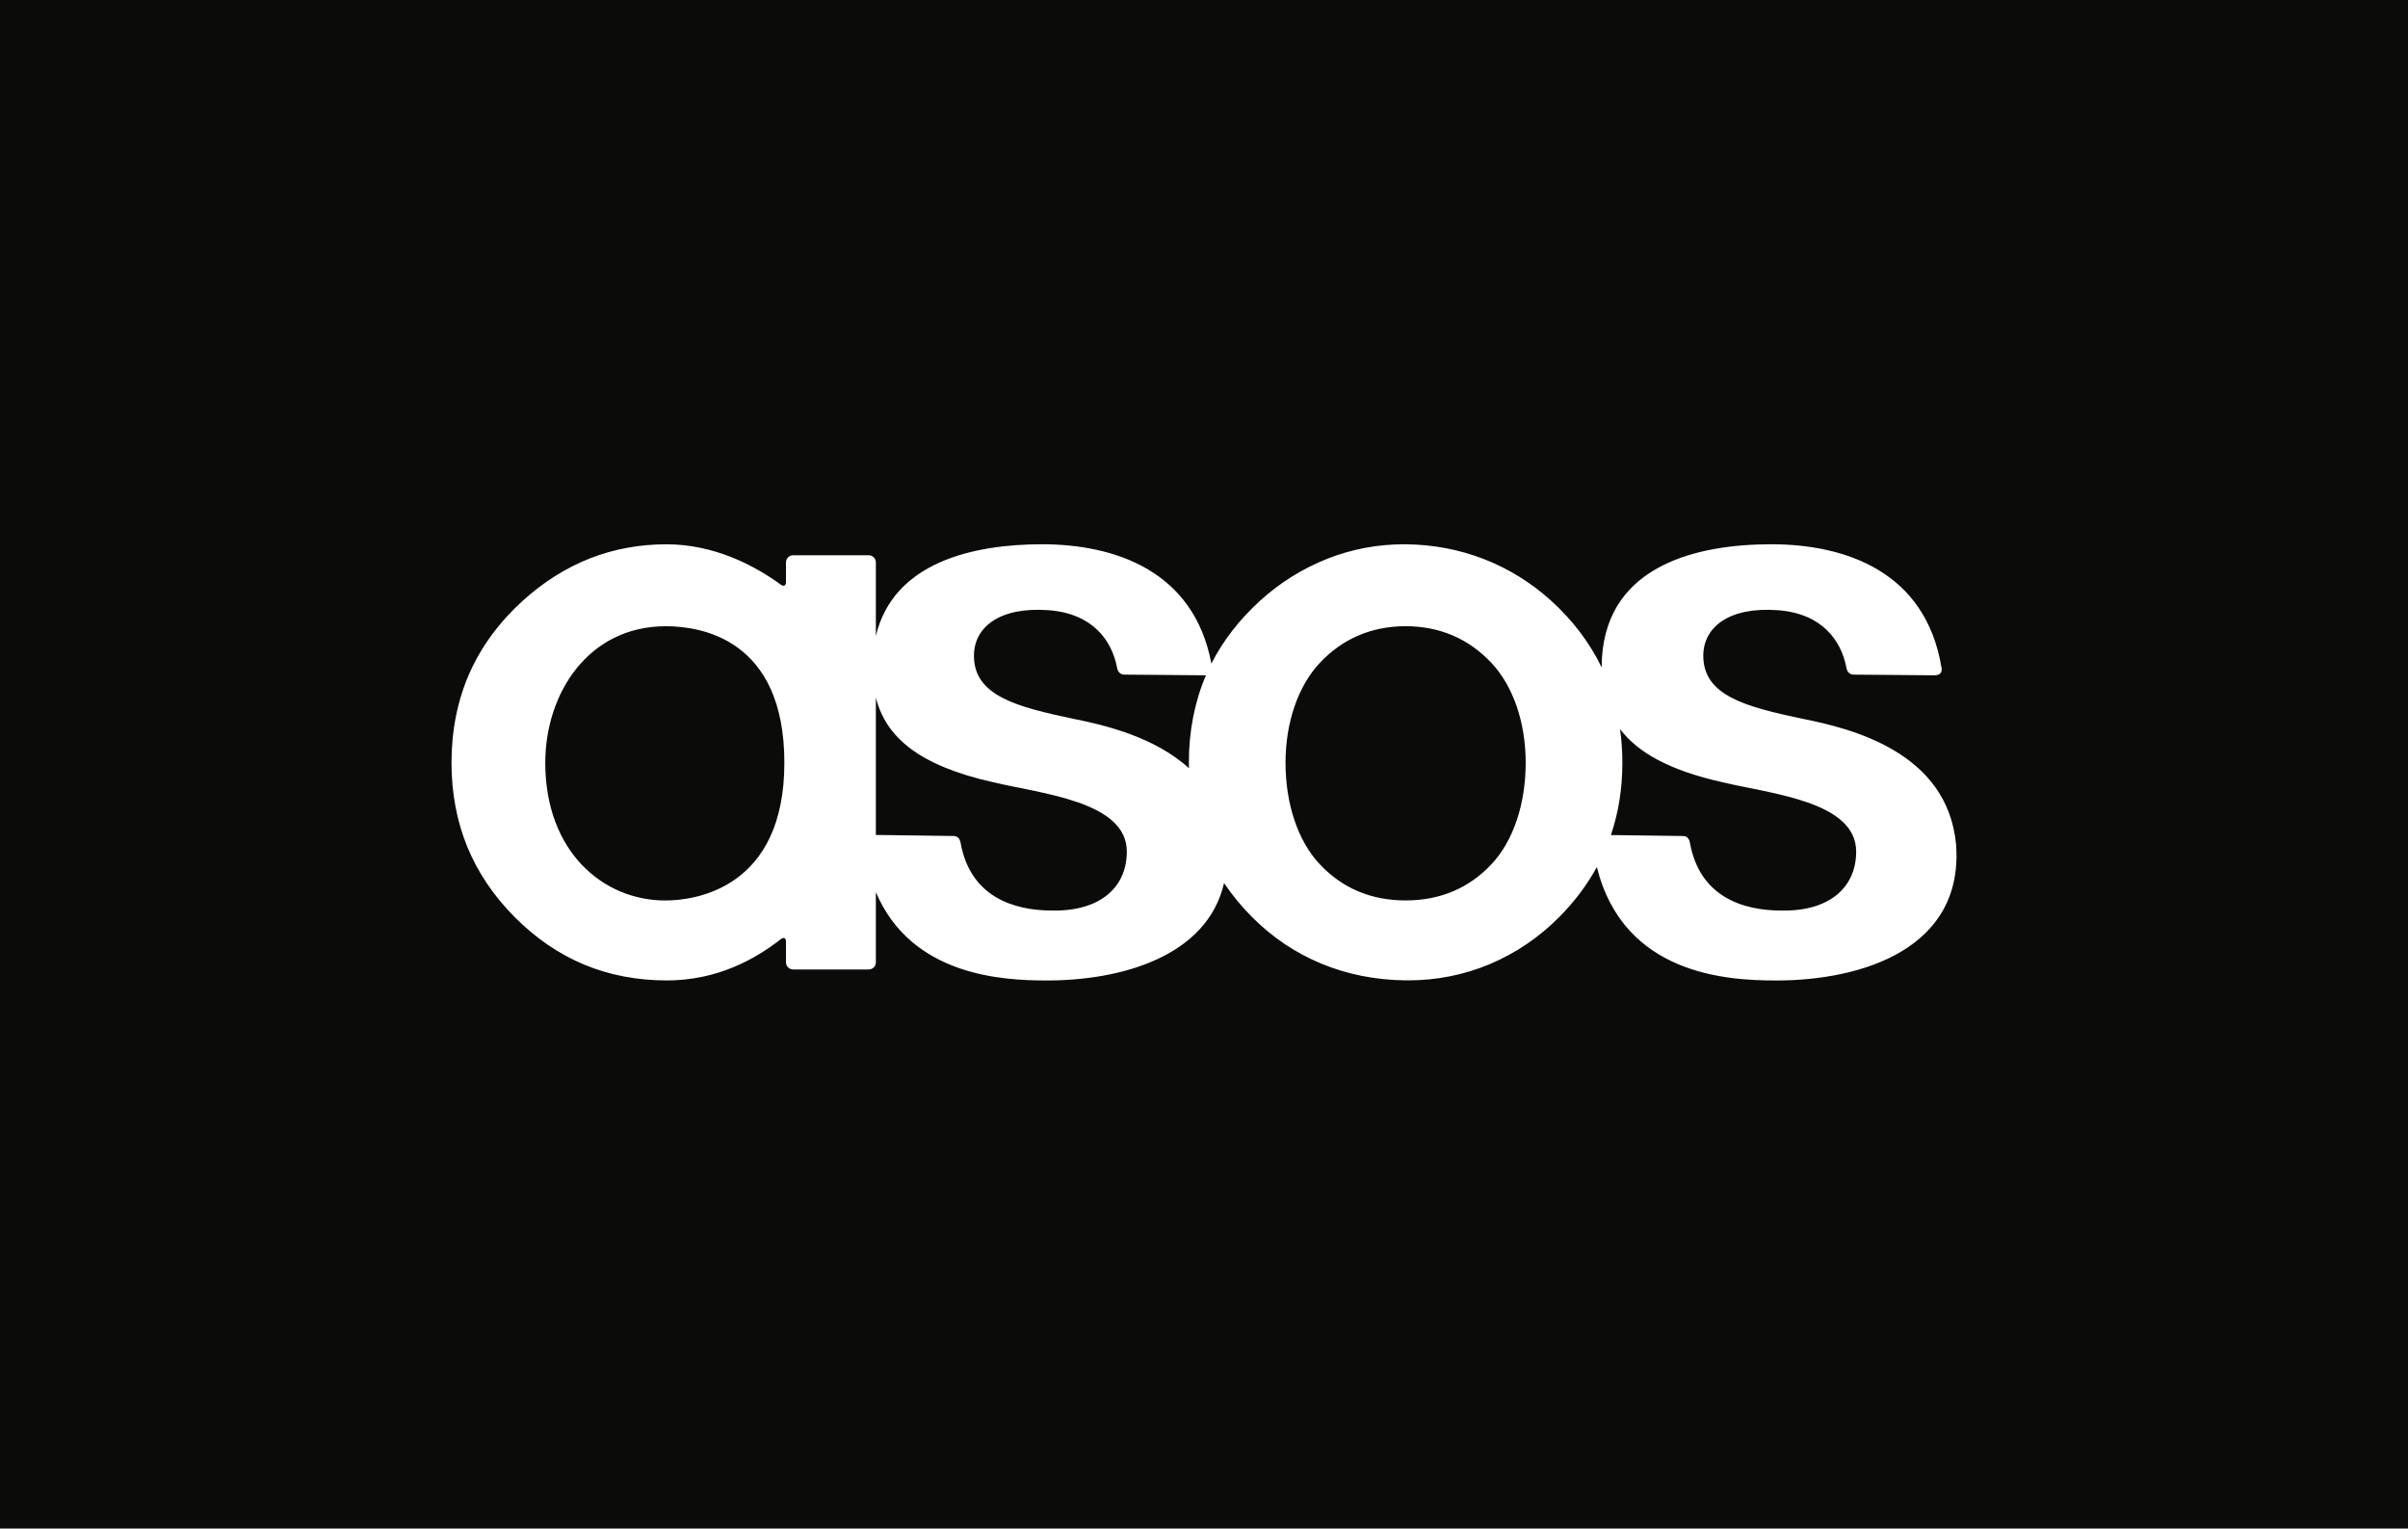 <svg width="416" height="264" viewBox="0 0 416 264" fill="none" xmlns="http://www.w3.org/2000/svg">
<rect width="416" height="264" fill="#0B0B0A"/>
<g clip-path="url(#clip0_1525_1123)">
<path fill-rule="evenodd" clip-rule="evenodd" d="M257.714 149.207C253.814 153.391 248.806 155.516 242.831 155.516C236.853 155.516 231.844 153.391 227.947 149.207C224.224 145.222 222.085 138.85 222.085 131.731C222.085 124.782 224.248 118.497 228.011 114.483C231.948 110.3 236.933 108.165 242.826 108.149C248.728 108.165 253.713 110.3 257.648 114.483C261.416 118.497 263.574 124.782 263.574 131.731C263.574 138.85 261.437 145.222 257.714 149.207V149.207ZM205.383 131.731C205.383 132.052 205.398 132.369 205.407 132.686C199.427 127.242 190.781 125.217 185.498 124.16C175.725 122.099 168.258 120.213 168.258 113.254C168.258 108.345 172.654 104.773 181.099 105.386C188.817 105.946 192.067 110.664 192.958 115.216C193.085 115.963 193.431 116.507 194.281 116.514L208.161 116.632C208.227 116.632 208.284 116.625 208.343 116.62C206.386 121.184 205.383 126.266 205.383 131.731V131.731ZM181.778 157.263C175.065 157.263 167.669 154.878 165.965 145.65C165.821 144.769 165.405 144.405 164.729 144.386L151.311 144.206V120.487C153.074 127.438 158.914 132.251 171.546 135.094C180 137.117 194.667 138.403 194.667 147.083C194.667 153.133 190.211 157.405 181.778 157.263V157.263ZM114.944 155.525C104.118 155.525 94.2 147.005 94.2 131.74C94.2 119.764 101.636 108.158 115.015 108.158C120.81 108.158 135.505 110.144 135.505 131.74C135.505 153.393 120.163 155.525 114.941 155.525H114.944ZM279.876 125.914C282.956 130.022 288.515 133.064 297.546 135.097C305.999 137.12 320.667 138.406 320.667 147.085C320.667 153.136 316.21 157.407 307.779 157.265C301.068 157.265 293.668 154.88 291.966 145.653C291.824 144.771 291.408 144.407 290.73 144.388L278.297 144.223C279.609 140.353 280.278 136.163 280.278 131.733C280.277 129.786 280.143 127.842 279.876 125.914V125.914ZM306.861 169.343C321.75 169.343 339.298 163.801 337.924 145.823C336.407 129.863 319.8 125.822 311.499 124.162C301.723 122.101 294.256 120.215 294.256 113.257C294.256 108.347 298.653 104.776 307.1 105.388C314.817 105.948 318.067 110.666 318.959 115.218C319.086 115.965 319.434 116.509 320.282 116.516L334.161 116.634C335.218 116.641 335.547 116.093 335.414 115.341C332.696 98.706 318.798 94 306.008 94C293.237 94 277.85 97.588 276.758 113.474C276.72 114.089 276.706 114.694 276.706 115.287C274.673 111.061 271.743 107.18 267.965 103.743C260.993 97.456 252.299 94.088 242.819 94.005H242.504C237.976 94.005 233.544 94.839 229.329 96.494C225.046 98.188 221.104 100.644 217.696 103.743C214.119 106.995 211.295 110.645 209.276 114.609C206.27 98.576 192.603 94 180.005 94C168.281 94 154.35 97.032 151.311 109.836V97.127C151.31 96.802 151.18 96.49 150.95 96.26C150.719 96.029 150.407 95.9 150.081 95.9H137.011C136.685 95.901 136.373 96.031 136.143 96.261C135.913 96.492 135.784 96.804 135.784 97.129V100.557C135.784 101.133 135.399 101.334 134.928 100.999C130.279 97.626 123.401 94.007 115.123 94.007C110.472 94.007 106.03 94.825 101.92 96.437C97.807 98.054 93.898 100.514 90.31 103.752C86.225 107.468 83.115 111.704 81.075 116.341C79.035 120.979 78 126.16 78 131.738C78 136.945 78.917 141.828 80.723 146.241C82.529 150.654 85.278 154.736 88.896 158.376C92.513 162.016 96.559 164.781 100.915 166.601C105.272 168.414 110.072 169.334 115.192 169.334C123.989 169.334 130.591 165.587 134.916 162.181C135.394 161.817 135.784 162.014 135.784 162.609V166.209C135.784 166.885 136.337 167.438 137.013 167.438H150.084C150.409 167.437 150.721 167.307 150.951 167.077C151.181 166.846 151.31 166.534 151.311 166.209V154.084C157.473 168.573 173.174 169.341 180.861 169.341C193.709 169.341 208.527 165.205 211.467 152.517C212.881 154.616 214.493 156.575 216.282 158.367C223.288 165.417 232.468 169.209 242.842 169.322H243.268C248.194 169.322 252.947 168.377 257.395 166.507C261.886 164.608 265.959 161.842 269.379 158.367C271.938 155.816 274.123 152.916 275.869 149.753C280.528 168.433 298.473 169.341 306.861 169.341V169.343Z" fill="white"/>
</g>
<defs>
<clipPath id="clip0_1525_1123">
<rect width="260" height="75.636" fill="white" transform="translate(78 94)"/>
</clipPath>
</defs>
</svg>
